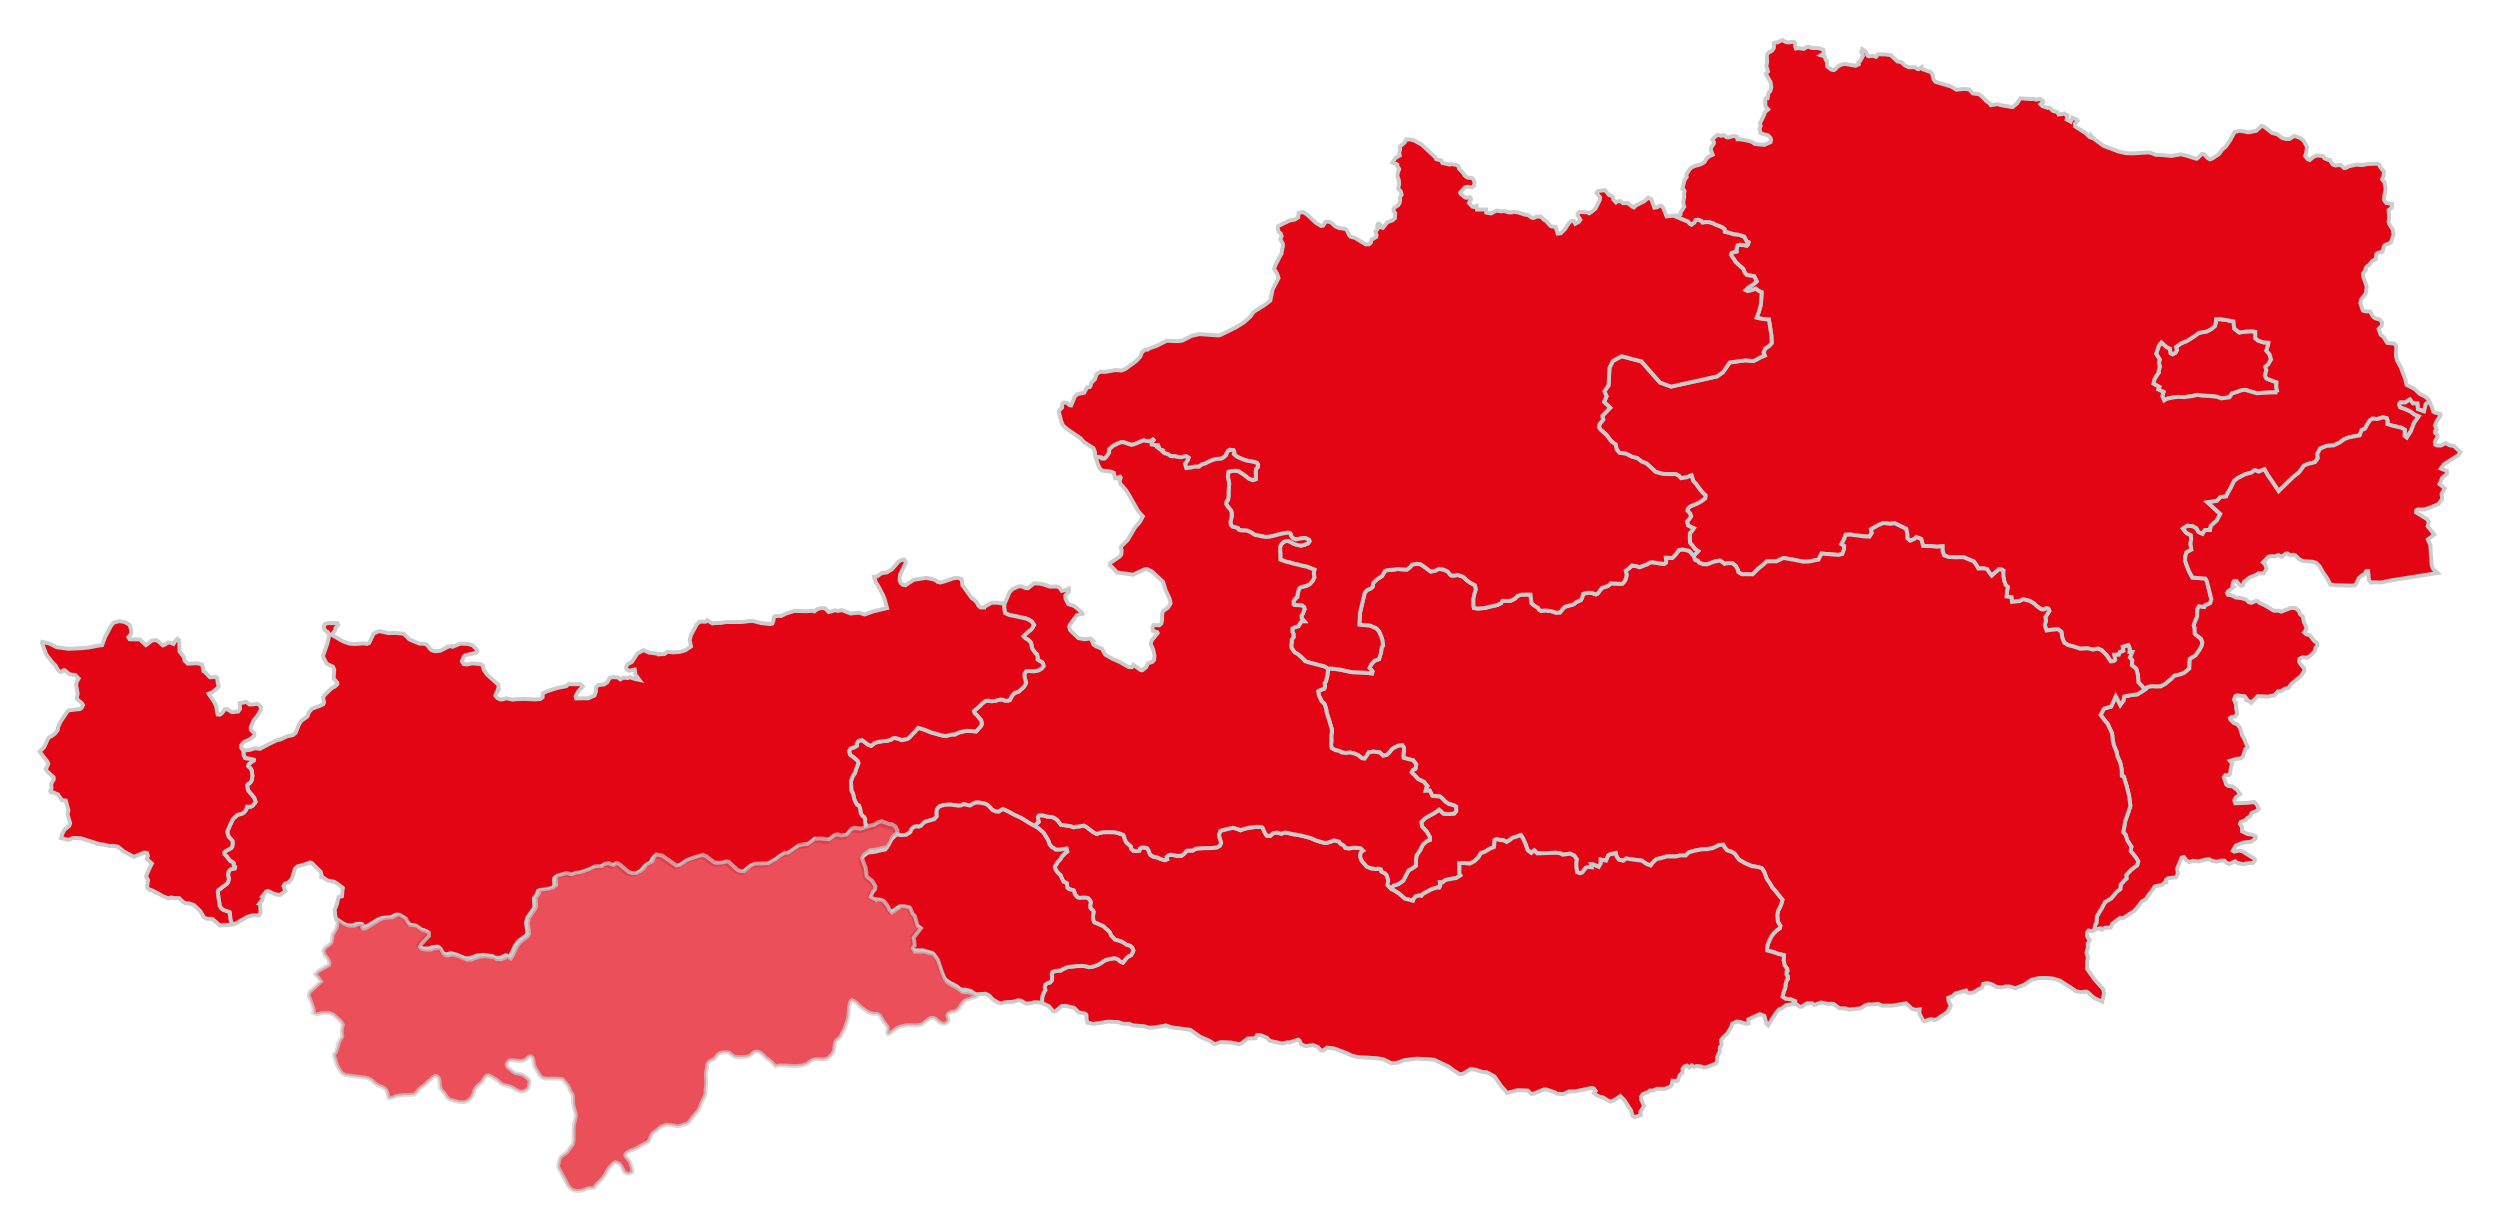 <?xml version="1.0" encoding="UTF-8"?>
<svg xmlns="http://www.w3.org/2000/svg" viewBox="260 -175 635 310" width="1350" height="660" xml:space="preserve">
  <style>
    .crew path {
      fill: #ABABAB;
      stroke: #CCC;
    }
    .crew.active path,
    .crew:hover path {
      fill: #E30513;
    }
    .crew path.southtyrol {
      opacity: 0.7;
    }
    .crew.active path.southtyrol,
    .crew:hover path.southtyrol {
      opacity: 0.7;
    }
  </style>
  <g id="states">
    <g class="crew active">
      <a href="/crews/wien-noe-bgld/" title="Crew Wien Niederösterreich Burgenland des YCA">
        <path class="vienna" d="m838.166-76.971.291 1.437-1-.018-2.369.09-1.893.129-3.006-.879-1.004.167-.902.361-1.377.417-.639.972-1.291.164-.75.102-1.101-.398-1.912-.224-1.746-.058-1.332-.216-1.344.305-1.901.266-1.804-.061-1.201.168-1.428.296-.766.433-.467-1.064.311-1.073-1.348-.66.274-.627-1.479-.807.231-1.098.531-.929.582-.831-.047-.332.311-1.073-.221-1.037.195-.889-.902-1.404.342-1.073.365-1.048.637-.786 1.322 1.199.849.373.163 1.176.517.245.707-.386.387-.674-.231-.778 1.313-.96 1.377-.537 1.617-1.001 1.567-1.119 1.843-.291 1.186-.611.943-.76.25-.931.053-.847 1.252.027 1.492.214 1.688.319.195 1.811 1.279 1.008 1.731-.245 1.367-.067.967.157.009.589-.004 1.031.762.603 1.32.447 1.249.094-.131.725-.375 1.264.779.952.4 1.322-.785 1.278-.656.524.246.946-.371 1.33.422.739 1.26.515 1.267.446z"></path>
        <path class="loweraustria" d="m686.416-120.388.441-.39-.035-.388.971-1.557c-.229-.824-.234-.868-.234-.873l.014-.562.221-.966-.08-.954.162-.467-.176-.472-.391-.241.25-.992.316-1.224.559-.828-.096-.63.914-1.409.609-.472.938-.348 1.223-.335.934-.574.473-.832.734-.658.861-.353-.498-1.325.125-.536.682-1.006v-.402l-.404-.549.238-.335 1.123-.941.861.297.672-.203.766.576.473.025 1.018-.321.719.03.406.159.109.604h.781l1.834.348 1.033.285.734.536 1.439.17.328.032.719.038 1.52-.681.137-.581-.107-.442-.438-.537-.313-.226-.953-.191-.877-.346-.234-1.142.295-.614-.186-.688.529-1.073.551-1.155.205-.668.807-.643-.701-.803-.063-1.679.162-.335.434-.013.25-1.381.453-.455.268-.966-.219-1.344-1.186-2.064.559-.593-.42-1.421.197-.979-.088-1.608.168-.512.459-.455.34-.082.424-.291.422-.688v-.815l-.111-.282.111-.133.391-.121.516-.029 1.238-.575.859.497.67.107 1.35-.189.426.361-.082.752.207.619.654-.109 1.328.204.895-.512.563-.012.359.238.473.069h1.404l1.238.404.17.52-.094.51-.67.392 1.047.333.188.79.377.512-.016 1.167.625.499.471.346.627.134.42-.242.457-.578.811-.495 1.141-.27.752.138 1.955.348.799-.404-.111-.479.516-.43.676-1.224-.453-1.046.264-.645.891.618.535 1.1.408.107.795-.172.861.295.516-.643 1.707.025 1.504.172 1.736 1.626.908.159.92.82 1.004.482 1.691.025.529.429.33.042.813-.549.234.577 2.084.737.344.562.34 1.344.459.549 3.879 1.154.781.456.643.387 1.768-.184 1.455.075.924 1.035.984.132.549.068.77.562 1.346 1.371.516.295.451.589 1.693-.298.936.311 2.879.472 1.162-.979.824-1.274 2.68.214.592-.082.75.229 1.018-.188.66.43.123.377-.705.524.516.523 1.236.398.584-.025.793.807.721.197.453.138.299.574.973-.12.514-.134.342.36.41.095-.219 1.073 1.047.549.373-1.017.502.197.391.163.469.43-.654.79v.604l2.689 1.756 1.037 1.008.42.159v-.492l.656.75.91.656 1.563 1.138 2.393.915 1.441.548 1.91.417 2.002.025 3.551-.227.721.107 1.221.499 1.488.037 1.266.133 1.254.121 2.326-.417 1.629.377 2.236.728.316-.031 1.223-1.193.516.094.625.656.279.297.627.346.582-.214.889-.588.799-.537.83-1.14.906-.79 1.156-1.678 1.066-1.996 1.314-.322 1.141.196.721.139.344.065 1.975-.375 1.377-1.274.73.267 1.928 1.544 1.361.36 1.188.903.375.107.643.172.908-.028 1.109-.762 1.441.455.986.725.875 1.647-.25 1.597-.264.646.699.87.457.189 1.031-.833.814-.348 1.549.189.377.536.906.388.516.067.188.442.533.712.641.229 1.287-.151.951.819.484-.082.689-.374 1.895-.429 1.533.109.92-.189.412-.082.264-.015 1.533-.038h.846l.311.266.346.7.861 1.016-.109 1.155-.375.807.639.753.281 1.754-.375 1.798-.016.978.568.74.545.094h.004l.902.158-.09.941-.803.644.156 1.863-.143.991.127.537.986 1.597-.016.579.191.455-.707 2.198-1.531.631-.285.404-.295 1.249-1.209.346-.354.267-.178 1.343-.889.392-.797 1.057-.469.27-.42.587.072.352-.699.885-.021.712.91 2.626-.125 1.478-.205.48-1.061 1.371-.189.963.611 1.826.707.226 1.152.013.688 1.25.549.456 1.27.377.547.763-.096.777-.811.832.529 1.478.676.479.752 1.181.252.404 1.781.172.451.484.064.726-.094 1.919.109.411.207.847.949 1.651.861 2.375.25.574.316 1.465 2.078 1.098 1.363 1.302 1.219.578.473.374.359.297.252.549v.004l-.869.75-.443 1.798-1.543-.545-.15-1.458-1.111-.021-.803-1.005-1.166.777h-1.221l-.322.463.258.756 1.236.423 1.371.635 1.063.773 1.072.442-1.193 1.67-.846 2.163-1.021 1.601-.547-.434.053-1.549-.846-.532-2.32-.515-1.268-.426.053-.82-.234-.66-.904-.228-1.492.438-1.246-.094-.68.502-.799 1.321-.379.72-.846.361-.516 1.349-2.6.467-1.285.484-1.262.906-1.43.679-1.762.115-1.682.679-.736 1.395.135 1.056-.756 1.04-1.914.472-.934.45-.527.807-.721.918-1.346 1.048-1.777 1.717-1.984 1.949-1.633-2.467-1.152-1.637-.814-1.488-1.445.622-.77-.318-.363-.008-.773.593-1.516.386-1.986 1.012-.888.762-.83 1.708-.711 1.249-.445.927-1.398.134-.951.987-2.381.369 3.23 2.944-.885 1.685-1.49 1.306-.23 1.117-1.283-.027-.615.991-1.047-.467-.502-.922-.93-.553-1.395-.126-1.104.725.908 1.117 1.104.541.086.914-.182 1.352.234 1.429-1.219.647-.342 1.117-.061.958.422 1.253.605 1.511.852 1.592 1.744.137 1.525.107.285.409.271.897.529 2.143.455 1.814-.275.954-.529.291-.746.258-.236.488-1.365-.153-.344.575-.084.916-.039 1.119-.564 1.343-.277.859.225.66.033 1.455.479.434 1.064.799.377.922-.135.863-.643 1.155-.977 1.356-1.422.876-.09 1.003-.045 1.45-1.297 1.069-.91.374-1.627.379-.738.803-1.521 1.249-1.195.648-1.037.042-1.256-.078-.996.216-.645.583-1.711-1.79-.113-1.807-.428-1.626-1.131-.95.104-1.241-.596-.717.576-1.389-.682-.023.086-.746-.344-.943-1.434.398.152 1.012-.365.176-.521.126-.275.693-1.121.036.113.591.08.704-.365.298-.766.067-1.057-1.578-1.15-1.18-.988-.478-1.32.242-1.346-.323-1.889.109-1.695-.568-1.4-.369-.986-.614-.465-1.234-.242-1.503-.871-.683-1.641.159-1.264.176-.436-1.306.295-1.184-.156-.893.584-.897.439-.691-.25-.57-.516-.106-.697.329-.598-.063-1.084-.761-.705-.677-1.15-.688-1.639-.425-.922.463-1.916.206-.166-1.197-1.229-.185.113-1.241.217-1.164-.586-.576-.361-1.033-.238-1.479.053-1.073-.35-.241-.789-.086-.393.344-.668.57-.76.688-.586-.713-.602-.922-.77-.203-1.445.044-.477-.851-.688-.952-2.639-1.094-2 .042-1.893-.103-1.023-.413-.365-1.086-.029-1.245-1.26.167-1.637-.163-2.033-.055-.465-1.769-1.242-.463-.455.438-1.096.476-.736-.644-.01-1.036-.275-1.343-.887-.434-2.064-.996-1.201.167-1.525-.233-1.293.499-1.969 1.094.201.966-.602.927-1.502-.091-1.857-.239-1.471-.189-1.199.029-.387 1.073-.693 1.3.689.434-.02.893-.441 1.19-1.008.243-4.305-.348-.73 1.538-.865.149-1.453.331-1.59.049-2.215-.459-2.775-.491-1.824.868h-.623l-1.828.009-.682.67-1.582 1.288-1.281 1.318-2.785-.019-.877-.553-.234-.828-.486-.782-.852-.644-1.195.004-.703.198-.545-.451-.688-.41-1.09.192-.725.201-1.379.566-1.035-.029-1.027-.39-.32-.495-.678-.176-.158-.33-.23-.752 1.137-1.193-.877-.626-.541-.737-.621-.74-.09-.849.01-1.571.602-.689.406-.602-.717-.323-.717-.339-.281-1.063.602-.646.43-.668-.285-.733-.65-.716.094-.447.598-.598.9-.381 1.098-.47 1.156-.677.688-.577.068-.698-.975-.962-.813-1.073-.592-.832-.732-.791-.439-1.438-1.289.51-1.398.207-.438-.524-.846-.511-.529-.008-1.363.017-1.557-.082-1.742-.5-1.006-.983-1.252-1.129-1.268-.52-1.121-.865-1.328-.332-1.486-.761-1.691-.247-.701-.859-.275-1.271-1.068-.773-1.242-1.622-1.439-1.295-.467-.597.154-.893.943-1.126-.291-.918 2.037-2.072-1.566-1.498.65-1.413-.543-1.267 1.053-1.553.229-4.435.852-1.729 2.234-1.216 5.043 1.331 4.703 5.356 2.818 1.036 11.666-2.589 1.504-1.069 1.729-2.477 4.025-.545 1.926.201.973-.455.846-.507 1.127-.451-.318-.78.434-1.027.932-.574.711-.765-.074-1.806-.34-2.327-.305-1.858-1.912-.197-1.189-.274.555-1.516.512-1.846.154-2.138.021-.983-.773-.337-.66-.524-1.178.382-.92.218-.498-.239.797-.786 1.066-.618.938-.833-.643-1.301-1.857-.309-.545-.618-.346-.924-1.256-1.098-.818-.811-.27-.542-.381-.429-.432-.713.176-.513.646-.176.615-.155-.01-.773.26-.771.621-.204.998.134.721.128.344-.416.092-.446-.443-.172-.67-1.253-.273-.074-.945-.37-1.414-.138-1.16-.374-1.139-.274-.041-.656-.574-.478-.691-.271-1.24-.488-.33-.216-1.164-.369-.861.036-.725.127-.355-.451-.771-.295-.646.107-.314.626-.736.533-.467-.266-.436-.549-.852-.318-2.803-1.159.625-.055.721.096zm152.041 44.854-.289-1.438.064-1.15-1.268-.447-1.26-.515-.422-.738.369-1.331-.244-.945.656-.524.785-1.278-.4-1.322-.783-.952.379-1.264.131-.725-1.248-.094-1.32-.446-.766-.604.008-1.031-.012-.588-.965-.158-1.367.067-1.734.245-1.275-1.007-.195-1.811-1.688-.319-1.492-.214-1.252-.027-.055.847-.248.931-.943.76-1.189.61-1.84.292-1.566 1.119-1.617 1.001-1.377.537-1.313.959.23.778-.387.675-.707.385-.52-.245-.16-1.176-.85-.374-1.322-1.199-.637.786-.367 1.048-.34 1.073.9 1.404-.193.889.221 1.037-.311 1.073.043.332-.578.832-.531.929-.232 1.099 1.477.807-.27.626 1.348.66-.311 1.074.465 1.064.766-.434 1.428-.295 1.203-.168 1.803.061 1.902-.266 1.34-.306 1.334.216 1.748.058 1.912.224 1.1.398.752-.103 1.287-.164.641-.972 1.377-.417.9-.361 1.008-.167 3.002.88 1.896-.13 2.367-.09 1.002.019z"></path>
        <path class="burgenland" d="m794.605 60.434-.701.472-.303-.338-.781.137-.33.051-.525.223.24-1.352.291-.411.125-1.73 1.142-1.889.916-1.704 1.592-.962 1.377-1.664.903-.652.099-1.148.971-1.094.512-.43-.045-.939 1.256-1.343 1.494-1.123.283-.982-.639-1.024-1.299-1.585.186-1.119-1.002-1.528-.508-1.563-.578-.579.24-1.117.289-1.724.739-2.065.564-1.737-.33-2.612-.584-2.36-.598-2.009-.195-.545-.461-.156-.041-1.664-.363-1.674-.697-1.589-.276-1.32-.646-1.494-.297-1.464-.149-1.571-.506-1.048-.644-1.425-.707-.794-1.057-1.436.856-1.589 1.793-.511.601-1.294.602-1.363 1.131 2.236.812-1.124.205-1.047 1.787-.344 1.563-.189 1.955-1.236.644-.583.997-.216 1.255.078 1.038-.042 1.197-.648 1.519-1.249.739-.805 1.627-.377.912-.373 1.295-1.069.045-1.45.089-1.004 1.422-.876.979-1.356.64-1.155.135-.863-.377-.923-1.064-.798-.479-.434-.033-1.455-.225-.662.278-.857.564-1.343.039-1.121.084-.914.344-.577 1.365.155.237-.488.746-.258.529-.291.273-.954-.453-1.814-.531-2.143-.27-.897-.285-.408-1.529-.107-1.74-.137-.854-1.592-.603-1.511-.422-1.253.06-.958.338-1.118 1.223-.647-.234-1.429.181-1.352-.086-.914-1.103-.54-.912-1.118 1.107-.725 1.395.126.929.553.502.922 1.047.468.615-.992 1.284.027.23-1.116 1.49-1.306.885-1.685-3.23-2.944 2.38-.37.952-.987 1.398-.134.445-.926.711-1.25.83-1.708.885-.756 1.985-1.012 1.517-.388.772-.591.365.008.769.319 1.446-.622.814 1.488 1.152 1.637 1.631 2.466 1.985-1.949 1.777-1.717 1.348-1.048.72-.918.528-.807.933-.449 1.912-.472.758-1.04-.134-1.056.736-1.394 1.681-.679 1.762-.115 1.428-.679 1.262-.906 1.287-.484 2.599-.467.514-1.349.848-.362.379-.72.798-1.321.68-.502 1.248.093 1.49-.437.909.228.23.66-.053.82 1.27.426 2.318.515.846.532-.053 1.548.547.435 1.022-1.602.845-2.163 1.194-1.67-1.071-.442-1.06-.773-1.375-.636-1.237-.423-.255-.756.32-.463h1.223l1.166-.778.802 1.006 1.11.021.152 1.459 1.541.545.445-1.799.868-.75.375.771.265.564.123.295.281 1.009.438.216.955.266.404.12.082.282-.97 1.458-.489 1.143.268.644.16.429-.441.429.013.348.614.497.05.524-.691 1.245.109.782.545.214.912-.013 1.215-.605 1.004.576 1.112.176 1.267 1.261.328.214-.5.83-3.66 2.308-.803 1.113 1.52.592.019.694-.72.631-.428.365-.043.04-.33.802-.074.189-.303.606.191.145 1.172.978-.154.258-.672 1.113.17 1.249-.936 1.339-1.802.763-.643.228-1.08.378-1.799.025-.33.201-.06.524 2.74 1.691.074.04.41.738-.16.549-.125.484 1.709 2.117-.705.536-.953.713.656 1.54.125 2.24.191 2.671.325.991 1.177 1.085-8.375 1.334-3.082.48-2.91.603-.318-.01-1.434-.057-.818.082-.5-.671-.201-2.265-.453-.013-.627.965-.391.064-.941.847-.561 1.274-.439.524-.518.025-.545.025-3.711-.106-1.377-.148-.763-1.433-.047-.094-.692-1.02-.34-.496-.095-.136-.86-1.528-.379-.36-.515-.499-.891-.239-.25-.014-2.238-.177-.707-.389-.262-.147-.849-.897-.545-.161-.817.119-.642-.429h-.42l-1.127.832-.813-.455-.841.36-.85-.107-.793.151-1.149 1.207-.25.252.456.364.316.873.141.385-.317.512-.404.63-.111.038h-1.282l-.627.392-1.613.67-.064.055-1.356 1.061-.221.828-.39.176-.455-.202-.83-1.061-.594.042-.248.361-.236 1.314.138.013-.986.819-.109-.01-.346.509.222.468.75.081 1.317.614 1.361.151 1.252.386.608.643.173.044.502.12 1.061-.455h.471l.566.482 1.203.561 1.656.952.145.122.656.352 1.061-.015.787.241 1.281-.497 1.098-.429 1.17.013.861.63.406.991.674.537.076.499.143.872.594 1.222.082.643-.598.79.531.48.877.216 1.221 1.532.598.335.125.403.058.281-.516.697-.138.778-1.069 1.124-.89.592-1.186-.094-.787.378-.105.683.545.884.767.832.016.713-.473.683-.435.618-.155.132-.093.082-2.196 1.794-.605.913-.875.267h-.022l-.168.057-.939.561-.734.026-.926 1.06-.936.096-.472.202-2.364-.095-.47-.014-.125.133-1.52 1.571-.449-.428-.803-.285.098-.386-.485-.605-1.91-.227-.455.214-.359.884.412.822.107.011.03 1.383.283 1.314-.52.75-.967.147-.363.257.125.386.789.807 1.03.442.656.884.359 1.344.141.524.406.587 1.016 2.469-.641.471-.359 1.193-.231.74-.553.397-1.123.12-1.63.511.595.671-.279.857-.301 1.786-.252.283-.92.04-.17.228-.205.321.375 1.073.25.737.487.361 1.109.107 1.047.821.156.133.705 1.035-.656.524-.496.386-.317.618.03.069.218.706.987-.037 2.129-.069 1.722-.214.721.767.42.993-.359.402-1.457.627-.467.927-.596.322-.418.499-.928.415-.406.172-.17.454.311.447.205.281.045 1.14 1.406.695 1.252.189.766.405v.549l-1.075.788-2.158.258-.625.253-1.18.499-.75 1.312.36.216 1.127-.254.906.135.875.548 1.348.858.957.549.047.429-.082.122-.354.472-1.332.065-1.236.282-1.459-.335-.563-.415-1.484.669-.736-.298-.547-.537-.815-.009-1.094.267-1.144-.161-.856-.482-1.068.16-1.56.429-1.491-.171-.912.347-.67-.455-.638-.821-.598.134-.67 1.716-.471 1.023.045.308.16 1.004-.427.834-.045.119-1.922.202-.61.417.075.587-.502.122-.324.414-.471.229-1.629.335-.418.593-.832 1.153-.795 1.086-.16.347-1.115.659-1.25 1.634-.731.819-1.803 1.155h-.003l-1.094.684-.604-.147-2.004 1.459-.396.995z"></path>
      </a>
    </g>
    <g class="crew active">
      <a href="/crews/steiermark/" title="Crew Steiermark des YCA">
        <path class="styria" d="m717.588 80.487-.33.039-.922-.576-.346-.213h-.004v-.005l-.021-.635-1.059-.463-1.414-.195-.734-.501.337-1.372.35-.864.106-1.004.3-1.048.252-.229-.041-.725-.291-.356-.01-.771.249-.205-.069-.495-.66-.922-.246-1.203.06-1.377-1.47-.31-1.051-.398-1.725-.474-.009-.677.191-.937.402-.972.377-.786.537-.786.897-.922.81-.545.149-.606-.631-1.065-.152-1.597.187-1.163.432-.765.406-.972.299-1.073-.77-.903-1.037-1.354-.363-.396-.463-.512-.502-.922-.846-1.209-.669-1.814-.583-.879-.841-.317-1.715-.245-1.844-.807-1.432-.846-1.111-1.545-.732-.407-1.194-.421-.638-.786-.287-.614-1.014.053-.559.291-1.074.494-1.434.279-1.367.042-2.008.381-1.326.422-.765.765-1.328-.021-1.307.279-2.186-.015-1.394.421-1.192.241-.855.803-.668.832-1.102-.439-1.144-.794-2.402-.295-1.543-.258-.743.572-1.103-.253-.635-.901-.176-.774-1.521.348-.356.227-.589 1.326-1.352-.258.01.983-.508.86-1.445-.611-.518-.029.152.746-.836-.081-.627.203-.419.553-.497.647-.521.202-.775-.27-.223-1.292-.01-1.1.129-.934-.687-.923-1.047-.463-1.819.275-.697-.388-.976-.112-1.161.03-2.17.082-1.433.048-.799-.765-.771.644-.905-.694-.592-1.67-.65-1.443-.5-.733-1.172.428-1.008.31-.58.507-.847.522-.832-.457-.756-.015-.916-.249-.545.249-.082 1.167-.086.585-1.063.43-1.289.793-.949.293-.646 1.11-1.018.988-1.232.614-1.243-.164-1.349.026.051 1.477-.073.958.315.66-1.071.683-1.412.233-1.355.28-.772.646-.621-.06.065.913-.252.442-.485-.055-1.359.426-.988.497-1.256.704-.412.501-.58-.092-.873.239-.479.549-.232.549-2.075-.545-1.441-1.266-1.254-.794-.797-.476.66-.765 1.198-.36 1.261-.893.666-1.299.672-1.302.955-.528.932-.665-.016-1.215.155-1.377.972-1.459.641-1.301 1.072-.945.682-.227.035-.746-.797-1.387-1.228-1.323-.149-1.123 1.047-1.019 1.147-.66 1.201-.639 1.125-.83 1.125 1.019 1.187.085 1.5-.098.522-.581-.01-1.167-.701-.407-1.08-.245-.971-.639-.828-.876-.514-.405-1.945-.187-.688-1.338-1.062.059.232-.841.246-.348-.933-1.134-1.401-.622-.88-.97-.776-.755.274-.581.687-.364.203-1.094-.775-1.04-1.19-.295-1.244-.34-.07-.75.145-.815.041-.795-.186-.492-.264-.327-.951.103-.982.454-.657.413-.611.797-.721.696-.931.196-.512-.496-.404-.357-1.608-.184-1.146.172-.477.84-.58.765-.681-.123-.948-.761-.808-.365-1.117-.297-1.284.105-.982-.13-.514-.336-1.197-.296-.811-.475-.181-.819.121-1.126-.065-1.241.174-.819.01-.679-.34-1.107-.34-1.176-.396-1.171-.26-.872-.1-.725-.185-.662-.287-.845-.701-.665-.696-1.412-.199-1.13.522-.296 1.041-.36.168-.679-.096-.75.334-.396.199-.814.17-.632.191-1.754.78-.105 2.23.293 3.014.648 2.152.078 1.584.089 1.387.16.142-.491-.773-.922.424-.884.892-.949 1.096-.386.527-1.82.155-1.192.336-.396-.192-1.524-.361-1.012-.445-1.06-.641-.74-.644-.333-1.032-.413-2.685-.267.133-2.936 1.205-5.136.586-.697.96-.433.502-.459.1-.914.996-.97 1.27-.803.73-1.305.688-.223 1.668-.119.902-.151 1.115.107 1.227.044.802-.623.475-.626 1.121-.22 1.033.107.946.625.884.667.784.571 1.119-.218.91-.434 1.086.111 1.164.507.613.761.297.281.869.015.713-.156 1.19.344.568.382.564.569.887.646 1.238.673.258 1.012-.349 1.122-.295 1.356v1.523l.119.773 1.086.135 1.777-.166 1.399-.354 1.668-.379.964-.455.364-.602 2.045.006 1.101-.572.723-.696.879-.312 1.611-.026.756.009.098.893.193 1.339.777.618.862.527.211.425.597.361.979-.15 1.529.185 1.189.39 1.038-.034.585-.716.586-.696.987-.313.931-.223.522-.229.555-.484 1.127-.476.335-.581.266-1.004.766-.221.82-.109.842.13.381.192.461.124.466-.253.506-.697.561-.693.763-.271.633-.18.58-.416.278-.344.736.105 1.336.037.785.034.586-.575.395-.84.158-.886-.151-.709-.076-.351.772-.527.775-.765 1.117.134.868.291.935-.385.986-.361.635-.438.658-.082.977.15 1.359.207.653.081.472-.322.063-.468-.096-.798.49.004 1.119.086.946-.949.781-1.09.93-.151 1.685.352 1.129 1.277.231.75.16.331.676.176.32.492 1.027.392 1.037.029 1.377-.565.729-.204 1.09-.192.683.412.547.451.701-.197 1.198-.006.851.645.486.78.235.83.877.553 2.783.017 1.281-1.316 1.584-1.29.68-.67 1.83-.008h.625l1.822-.866 2.776.488 2.214.459 1.588-.046 1.453-.331.866-.151.73-1.536 4.307.348 1.006-.245.441-1.188.02-.893-.69-.434.697-1.3.383-1.073 1.199-.031 1.471.189 1.858.241 1.502.09.601-.926-.201-.967 1.969-1.094 1.293-.499 1.525.233 1.201-.167 2.065.995.886.434.276 1.343.01 1.034.736.645 1.096-.478.455-.438 1.242.465.465 1.767 2.033.057 1.637.163 1.259-.168.03 1.245.365 1.086 1.023.412 1.893.104 2-.044 2.639 1.095.687.952.477.851 1.445-.044.77.201.601.924.586.713.758-.688.67-.57.392-.344.789.086.35.242-.053 1.073.239 1.479.361 1.036.586.574-.217 1.163-.113 1.241 1.228.185.166 1.196 1.916-.205.922-.464 1.639.426 1.15.685.705.679 1.084.759.598.065.697-.331.516.108.25.571-.44.691-.584.898.157.892-.295 1.184.435 1.306 1.264-.176 1.641-.159.869.683.244 1.503.465 1.234.986.614 1.4.369 1.696.566 1.884-.107 1.346.323 1.324-.242.987.478 1.152 1.181 1.057 1.578.765-.067.366-.298-.081-.704-.115-.591 1.123-.036.276-.693.521-.126.365-.176-.152-1.012 1.434-.401.343.945-.086.746.682.024-.576 1.389.596.716-.104 1.241 1.131.95.428 1.626.113 1.807 1.711 1.79-1.955 1.236-1.563.189-1.787.344-.205 1.047-.812 1.124-1.131-2.236-.602 1.363-.601 1.294-1.793.511-.856 1.589 1.057 1.436.707.794.644 1.425.506 1.048.149 1.571.297 1.464.646 1.494.276 1.32.697 1.589.363 1.674.041 1.664.461.156.195.545.598 2.009.584 2.36.33 2.612-.564 1.737-.739 2.065-.289 1.724-.24 1.117.578.579.508 1.563 1.002 1.528-.186 1.119 1.299 1.585.639 1.024-.283.982-1.494 1.123-1.256 1.343.045.939-.512.43-.971 1.094-.099 1.148-.903.652-1.377 1.664-1.592.962-.916 1.704-1.142 1.889-.125 1.73-.291.411-.24 1.352-.004.004-.612.283-.877-.144-.296.385-.125.807.209.576.56.669-.545.926.057 1.088-.391 1.167.406 1.168-.201 1.06-.033 1.888 1.941 2.739 2.172 2.424.207 1.072-.441 2.121-1.641-.762-.502-.229-.67-.618-.89-.815-.348-.149-1.472.119-1.139-.203-1.438-.979-2.709-1.729-1.656-.512-1.644-.156-1.989.012-1.892.455-1.893 1.287-2.254.859-1.396-.455h-1.032l-.951.254-1.3-.134-1.327-.696-1.193-.296-.922.229-.301 1.004-.339.136-.522.204-1.105.693-.723.241-.926-.065-.31-.161-.141-.375-2.725.739-.654.657-1.127.441.045.816.611 1.196-.861 1.593-2.141 1.44-.394.308-.735.321-.876-.268-1.752.547-.42-.346-.268-.537-.549-1.112.063-1.021-.813.148-1.064-.213-1.553-1.45-3.518.574-1.767-.013-.688.044-1.111-.473-1.455.151-1.098-.03-.812.295-1.029.688-2.899.348-1.047-.31-1.549-.026-1.488-1.129-1.426.013-1.705-.361-1.72.643-.684-.467-1.193.053z"></path>
      </a>
    </g>
    <g class="crew active">
      <a href="/crews/kaernten/" title="Crew Kärnten des YCA">
        <path class="carinthia" d="m693.445 95.87-.769.084-.532-.281-1.193-.136-.699.257-.565-.404-.595.524-.643-.486-.625.272-.438.522-.013.981-.721.681-.471 1.289-.296.226-1.069-.119-.248 1.153-.324.35-1.317.561-2.033-.014-1.142.486-.655-.07-.472.405-1.348.549-.453.669.047.713.724 1.596-.943 1.49.141.857-1.563.508-.595-.386-.317-1.224-1.717-2.695-1.052-1.061-.936.661-1.029.626-.678.126-1.848-1.104-.728-.158-.692-.27-.769-.656.422-.536-.502-.633-.59-.095-4.041.847-1.672.042-1.424.671-1.627-.109-.519-.346-2.051-.7-.682-.038-1.164.467-1.576.644-.517.012-.895-.846-2.645-.076-2.611.706-.607-.815-.942-1.008-1.597-2.372-1.952-1.061-1.113-.094-1.959-.601-1.06-.119-2.164 1.273h-.67l-1.032-.674-.3-.145-1.393-1.061-3.705-1.756-1.879-.189-2.642-.094-2.961.348-1.893.7-1.471.107-2.127-1.023-1.423-.226-2.864-.201-2.097-.109-1.797-.441-.975-.536-1-.361-.441-.163-1.811-.696-1.863-.213-.832.706-.731-.013-.707-.845-1.205-.492-1.953.264-1.113-.455-.406-.939-.33-.265-2.252.75-.42-.083-1.379.323-2.444-.498-.845-.227-.592-.721-1.736-.687-.786-.025-.392.819-1.988.078-1.53 1.192-.64.246-1.926-.405-2.768-.132-1.22.467-.426.013-1.252-.832-2.256-.949-2.564-1.811-4.85-.631-1.377-.497-1.047.227-2.129.321-1.176.043-1.185-.377-2.723-.203-1.066-.399h-1.426l-.734-.245-.659-.214-2.56-.094-1.428.231-2.314.335-1.471-.308-.186-.712-.082-1.314-.42-.309-1.552-.297-1.139-1.151-2.191-.497-.91.013-.715.605-.899.739-.574.037-1.156-1.324-1.725-.818.031-.05.045-1.499.379-1.025.416-.7-.158-.655.139-.7.525-.374.688-.179.41-.491.121-.819-.131-.795.195-.536.491-.185.96-.184.743-.04.521-.373.715-.3.412-.185.899-.11 1.017-.109.789-.067 1.129-.015.873.101.735.213.685-.09.766-.184.906-.365.826-.463.412-.327.715-.415 1.072-.25.989-.18h.242l.765.287.543.516.711.329.494-.626.473-.606.359-.3.766-.394.416-.769.143-.398-.325-.753-.488-.398-.461-.168-.523-.163-.543-.402-.815-.426-.74-.216-.82-.238-.322-.401-.678-.66-.242-.752-.651-.657-.627-.519-.41-.399-.627-.282-1.004-.451-.631-.216-.32-.729-.019-.935.084-.631.06-.421-.162-.374-.379-.284-.301-.399-.021-.682.142-.559-.082-.42-.267-.378-.248-.304-.436-.167-.929-.029-.934.065-.488-.17-.621-.703-.161-.54-.111-.421-.185-.143-.497-.119-.599-.168-.404-.377-.079-.725-.046-.348-.498-.287-.35-.143-.301-.61-.295-.631-.105-.331-.381-.329-.404-.426-.217-.303-.326-.495-.161-.7.387-.583.25-.49.778-.815.414-.746.525-.512.33-.326.469-.346-.186-.728-.658.07-1.016.2-1.037-.003-.621-.463-.355-.141-.61-.696-.339-1.052-1.223-2.003-1.387-1.164-.906-.532.625-.635.459-.4-.145-.677-.06-.558.246-.379.9-.05.473.115.766.205.88.112h.358l.701.326.676.503.508.685.408.52.674.03 1.853.306.627.241.6-.135.875-.081 1.148-.218.705.381.598.476 1.129.86.787.405.799-.247.734-.18 1.121-.029 1.149.011.949.035 1.307.39.73.266.187.451.239.773.342.681.785.692.406.377-.01.516.621.549.901.057.599-.087.172-.536.496-.274.602.008.705.171.322.493.395 1.04.326.331.619.312.873.172 1.031.438.953.266.575-.247-.131-.564.359-.373.664-.222.92.148.68.152 1.178-.034.687-.531.609-.741 1.582-.05.717-.462 1.172-.102 1.313-.05 1.445-.009 1.422-.168.711-.389.367-.696-.209-.757-.236-.75-.102-.61.34-.958.547-.201 1.562-.381 1.119-.246 1.114.296.785.339.826-.295 1.256-.335 2.135-.254 1.093.061.319.188.48 1.134.561.872.873.08.328-.3.418-.417 1.041-.149 1.002.317.906-.317.873.103 1.03.291 1.335.18 1.088.229 1.33.321 1.227.385.756.361 1.197.412 1.168.323.631.008 1.041-.29.877-.344 1.254.321.344.519.541.289.38.239.321.541.816.127.41-.02.821-.149.816.034 1.035.102.623.618-.418.254-.218.394-.122.769.262.849.401.635.621.687.404.472 1.057.413 1.228.18.711-.086.568.147.157.587.841.434.51.499.365 1.196-.148 1.289.861.922.797.476 1.254.794 1.441 1.266 2.075.545.232-.549.479-.549.873-.239.58.092.412-.501 1.256-.704.988-.497 1.359-.426.485.055.252-.442-.065-.913.621.06.772-.646 1.355-.28 1.412-.233 1.071-.683-.315-.66.073-.958-.051-1.477 1.349-.026 1.243.164 1.232-.614 1.018-.988.646-1.11.949-.293 1.289-.793 1.063-.43.086-.585.082-1.167.545-.249.916.249.756.015.832.457.847-.522.58-.507 1.008-.31 1.172-.428.5.733.65 1.443.592 1.67.905.694.771-.644.799.765 1.433-.048 2.17-.082 1.161-.03.976.112.697.388 1.819-.275 1.047.463.687.923-.129.934.01 1.1.223 1.292.775.27.521-.202.497-.647.419-.553.627-.203.836.081-.152-.746.518.029 1.445.611.508-.86-.01-.983 1.352.258.589-1.326.356-.227 1.521-.348.176.774.635.901 1.103.253.743-.572 1.543.258 2.402.295 1.144.794 1.102.439.668-.832.855-.803 1.192-.241 1.394-.421 2.186.015 1.307-.279 1.328.021.765-.765 1.326-.422 2.008-.381 1.367-.042 1.434-.279 1.074-.494.559-.291 1.014-.053.287.614.638.786 1.194.421.732.407 1.111 1.545 1.432.846 1.844.807 1.715.245.841.317.583.879.669 1.814.846 1.209.502.922.463.512.363.396 1.037 1.354.77.903-.299 1.073-.406.972-.432.765-.187 1.163.152 1.597.631 1.065-.149.606-.81.545-.897.922-.537.786-.377.786-.402.972-.191.937.009.677 1.725.474 1.051.398 1.47.31-.06 1.377.246 1.203.66.922.069.495-.249.205.01.771.291.356.041.725-.252.229-.3 1.048-.106 1.004-.35.864-.337 1.372.734.501 1.414.195 1.059.463.021.635v.005l-2.264.322-1.365.964-.498.147-.627.687-.654 1.029-.297.405-.205.377-.346.562-.375.589-.236.39-.451-.416-.426-1.636-.104-.361-.269-.107-.858-.322-1.021.442-.42.184-1.504.7.067 1.036-.567.106-1.799-.536-.705-.042-1.109.549-.236.87-1.032 1.666-1.031.941-.516.721.155 1.262-.455.499-.03 1.11-.627 1.262-.017 1.233-.344.553z"></path>
      </a>
    </g>
    <g class="crew active">
      <a href="/crews/oberoesterreich/" title="Crew Oberösterreich des YCA">
        <path class="upperaustria" d="m532.066-72.232.627-1.516.33-.807.016-.027.656-.549.109-.012.721-.151.199-.051.662-.121.09-.176.235-.442.377-.751.689-.069.268-.415.074-.589.627-.655.359-.311.143-.455.078-.245.109-.321.096-.306.938-.603 1.265.025 1.223-.201.265-.053 1.19-.201 1.502.119.988-.429.311-.239 2.363-1.731.078-.082.967-1.033.441-1.125.297-.271.514-.414.625.028.252-.188.14-.12.455-.163 1.569-.564.029-.025.264-.132.392-.189.907-.473.189-.09.627-.308 2.895.094 1.062-.139 1.234-.63 1.178-.587.17-.04.752-.163 1-.227.295.013 4.541.322.627-.159 2.908-1.437.988-.483.297-.188 1.221-.763.125-.082.045-.025.266-.163.832-.74.345-.321.53-.482.765-1.128 2.852-1.794 1.406-1.085.58-2.846.25-.482 1.252-2.377-.082-.36-.248-.631-.029-.107-.237-.442-.418-.645-.129-.189.079-.201.107-.267.125-.335.066-.189 1.297-2.481.235-.346.113-.847.262-1.167-.043-.55-.035-.043-.532-.935-.08-.138.346-.788-.125-.323-.111-.336-.561-.561-.174-.536-.047-.139v-.037l.067-.296.072-.335.77-.386.875-.429.095-.044.233-.108.048-.025.846-.392.153-.063.597-.106.596-.109.861-.537.03-.295.082-.897 1.203-.151 1.013.671.582.552.311.279 1.361 1.275 1.252.725.487-.068.314-.469.281-.454.596-.124.812.214.344.31.781.713.846.389 1.768.266.388.487.516 1.148.363.335 1.096.284 2.725 1.648h.824l.459-.387.138-.604.03-.172 1.222-.712.081-.499-.266-.872.531-.668-.111-.82.125-.385.236-.151.326.163.301.788.449.135 1.176-1.46 1.203-.416.69-.562.08-1.261-.145-.191-.248-.361-.017-.615.05-.04.313-.366.799-.454.42-.725.08-1.459.392-.499-.236-.897-.656-.631.252-1.237-.067-.884-.375-1.098.096-.872.346-.888.013-.038-.439-.606-.047-.536-1.221-.52.768-1.167 1.064-.593-.138-.632.228-.869-.013-.791 1.175-1.022.469-.771v-.005l1.234.055.864.279 1.83 1.022 3.365 3.151.297.524 1.221.295.109.228.186.418.066.012 1.797.402h.013l.379-.107.844.12.408.052.563.283.015.082.2.696 1.148 1.167.215.467.707.538 1.236.15.25.239.346.821-.094.803-.582.496-1.129-.175-.72.228-1.123 1.262.105.296 1.004.827.111.095.516.094.596-.214.343.295.077.298-.532.952.928.949.463.069.535-.266.143.922 2.312-.037.018.803 1.203.213 1.394-.721 1.096.185.922-.065.051.012.967.31.845.026.377-.164 1.168.138 1.756.575.844.121.986.685.406.053.875-.373.973.013.723.75.625.387.984 1.116.297.215 1.141.214.082.241.419 1.406.766-.081 1.067-1.029 1.158-1.774.781-.401.344.079.361.712.877-.484.418-.536-.713-1.168-.021-.373.425-.442 2.077.094.068.026.404.228.768-.511.83-.708 1.113-2.204.059-.616-.905-1.15.168-.323.223-.151.279-.038 1.471-.201 1.066 1.287.077.013.578.163.185.184.162.151.014.575.674.687.012-.017.802-.266.467.082.219.201.301.254 1.265-.026.252.214.782.656.095.053.42.188.442-.48 2.158-1.092 1.013-.909.813.404.023.078.713 2.069.266-.044.373-.038.756-.43.424.013.435.511.176.43.685 1.754 1.768-.157 2.805 1.156.849.319.436.55.467.265.736-.532.316-.626.645-.108.77.296.357.451.726-.128.86-.034 1.162.369.334.214 1.238.49.694.271.576.475.037.657 1.137.274 1.162.373 1.418.138.939.369.276.073.673 1.254.44.172-.09.446-.346.417-.72-.13-.998-.132-.622.202-.259.773.009.771-.615.155-.646.176-.176.515.432.713.38.427.268.541.818.814 1.256 1.098.346.922.547.618 1.859.309.641 1.301-.938.832-1.068.618-.793.786.496.241.918-.22 1.18-.381.658.527.771.34-.019.983-.154 2.138-.51 1.844-.555 1.516 1.188.274 1.912.197.302 1.859.34 2.326.075 1.807-.709.765-.934.574-.434 1.027.319.782-1.127.451-.846.505-.969.454-1.927-.201-4.028.545-1.728 2.477-1.502 1.069-11.668 2.589-2.819-1.036-4.701-5.357-5.041-1.329-2.236 1.214-.854 1.729-.226 4.435-1.051 1.553.539 1.268-.648 1.41 1.566 1.499-2.037 2.072.289.92-.941 1.124-.155.893.465.597 1.442 1.295 1.242 1.622 1.068.774.276 1.27.701.859 1.693.249 1.484.758 1.329.332 1.123.868 1.267.518 1.25 1.129 1.006.984 1.744.502 1.555.082 1.363-.019.529.008.848.512.436.524 1.398-.205 1.291-.512.438 1.438.734.79.59.832.812 1.072.975.963-.07.7-.686.574-1.156.679-1.098.467-.898.382-.598.597-.096.447.653.716.283.734-.428.67-.603.644.281 1.065.717.339.715.321-.405.602-.601.691-.012 1.57.094.851.619.738.539.737.879.627-1.139 1.195-1.129-1.277-1.685-.352-.93.151-.781 1.09-.946.949-1.119-.086-.49-.004.096.798-.063.468-.472.322-.653-.081-1.359-.207-.977-.15-.658.082-.635.438-.986.361-.935.385-.868-.291-1.117-.134-.775.765-.772.527.076.351.151.709-.158.886-.395.84-.586.575-.785-.034-1.336-.037-.736-.105-.278.344-.58.416-.633.18-.763.271-.561.693-.506.697-.466.253-.461-.124-.381-.192-.842-.13-.82.109-.766.221-.266 1.004-.335.581-1.127.476-.555.484-.522.229-.931.223-.987.313-.586.696-.585.716-1.038.034-1.189-.39-1.529-.185-.979.15-.597-.361-.211-.425-.862-.527-.777-.618-.193-1.339-.098-.893-.756-.009-1.611.026-.879.312-.723.696-1.101.572-2.045-.006-.364.602-.964.455-1.668.379-1.399.354-1.777.166-1.086-.135-.119-.773v-1.523l.295-1.356.349-1.122-.258-1.012-1.238-.673-.887-.646-.564-.569-.568-.382-1.19-.344-.713.156-.869-.015-.297-.281-.613-.761-1.164-.507-1.086-.111-.91.434-1.119.218-.784-.571-.884-.667-.946-.625-1.033-.107-1.121.22-.475.626-.802.623-1.227-.044-1.115-.107-.902.151-1.668.119-.688.223-.73 1.305-1.27.803-.996.97-.1.914-.502.459-.96.433-.586.697-1.205 5.136-.133 2.936 2.685.267 1.032.413.644.333.641.74.445 1.06.361 1.012.192 1.524-.336.396-.155 1.192-.527 1.82-1.096.386-.892.949-.424.884.773.922-.142.491-1.387-.16-1.584-.089-2.152-.078-3.014-.648-2.23-.293-.78.105-.837-.568-.975-.27-1.443-.37-1.331-.341-1.253-.392-.407-.472-.724-.712-.678-.57-.92-.552-.695-1.037-.125-.847.138-.393.014-.916.473-.627-.045-.887-.266-.404.01-.889.633-.343.877-.25.42-.694.414-.585.627.009-.59-.706-.072-.658.277-.442.308-.747.198-.536-.156-.491-.518-.406-.627-.057-1.25-.058-.244-.216.01-.82.502-.696.414-.322.177-1.193.338-1.004.551-.344 1.26-.266.879-.479.718-.811.422-.86-.15-1.056.176-.935-.547-.192-1.436-.56-1.035-.197-1.168-.323-1.062-.223-.924-.291-.869-.171-1.608-.585-.019-.561.01-.725-.02-.611-.045-.467.01-.893.361-.721.502-.486.541-.227.658-.039.707.331.789.425.873.279.907.143.863-.212.904-.386.362-.536-.162-.352-.706-.34-.509-.119-2.174.377-.363-.176-.358-.168-.43-.566-.109-.451-.184-.278-.599-.077-.803.148-.812.143-.934.232-.986.279-1.073.235-.96.048-1.102-.188-1.441-.296-.27-.074-.758-.527-1.056-.504-1.692-.09-.547-.192-.185-.377-.571-.172-.787-.198-.406-.425-.123-.778.199-.794.149-.771-.073-.868-.105-.446-.645-.755-.615-.897.063-.584.439-.533.123-.983-.017-.893.166-2.149-.354-1.95.176-1.119.953-.188.861-.082.832.184 1.002.643.756.55.781.618 1.006.412.742-.249.006-.516-.015-.939-.022-.535.061-.564.166-.206.304-.3.09-.634-.312-.442-.836-.242-.881-.197-.955-.159-.887-.315-.689-.295-.817-.36-.783-.665.117-.491-.185-.45-.871-.151-.465.233-.422.647-.195.558-.694.555-.545.275-1.255.054-.93.294-.799.341-.959.503-.934.27-.746.578-1.115-.016-.932.225-1.146.124-.338-1.082.67-.91.234-.635-.597-.393-1.36.277-.959-.121-.644-.156-.5.037-.531-.086-.651-.476-.842-.224-.486-.377.063-.304-.604-.22-.725-.545.219-.189-.103-.373-.957-.081-.684-.126-.066-.657.519-.416.25-.349-1.18.574-.818-.014-.705-.193-.685.271-1.233.501-.525.228-.711.153-1.002-.337-.951-.34-.768.034-.656.25-.684.343-.607.322-.992.854.017.819-.697 1.068-.441.464-.764-.012-.162-.28-.793-.102-.522.12v-.004l-.168-.591-.123-1.007-.363-.832-.264-.119-.691-.442-1.453-.941-.33-.361-.516-.605-2.939-2.008-.11-.082-.767-.606-.188-.157-.017-.015-.442-.389-.433-1.048-.627-2.425.205-.43.64-.616-.013-.859.248-.271.127-.133.326.014.515.026.766.643z"></path>
      </a>
    </g>
    <g class="crew active">
      <a href="/crews/salzburg/" title="Crew Salzburg des YCA">
        <path class="salzburg" d="m480.431 35.287-.411.131h-.005l-.071-.934-.234-.91.046-.61-.23-.626-.447-.321-.445-.626-.162-1.216-.308-.769-.472-.227-.281-.442-.425-.953-.299-1.352-.452-.954-.049-1.192-.071-.937.311-1.029.425-.799.296-.352.36-1.219.266-.657.259-.635-.09-.463-.389-.417-.611-.532-.612-.438-.415-.325-.259-.933.394-.656.555-.184.452-.151.601-.36-.041-.558.401-.658.902-.243.635.464 1.028.781.684.226.54-.402.272-.304 1.036-.294 1.171-.197 1.067-.081.958-.287.35-.283.625-.172.986.247.748.318 1.416-.291.545-.356.538-.614.804-.803.888-1.061 1.677.5 1.682.706 1.401.363 1.323.381.987.155.791-.241.76-.151.821-.029.22-.143.731-.356.658-.17 1.195-.245 1.128.034 1.315.128.296-.283.591-.686.321-.306.291-.61-.181-.956-.555-.601-.45-.606-.643-.601-.198-.537.54-.446.188-.166.864-.756.54-.566.836-.64.712-.077.85.159.981-.109.658-.213.76-.124.496.09.416.18.846.038.491-.214.184-.4.185-.422.401-.517.486-.45.926-.289.645-.613.511-.425.457-.589.291-.656-.205-.748-.201-.677-.017-.815.457-.663.468-.071.788.038.74.037 1.037-.196.865-.497.512-.589-.117-.631-.282-.394-.55-.275-.584-.413.019-.63-.207-.726-.305-.184-.445-.601-.51-.742-.127-1.006-.226-.558-.721-.647-.555-.275-.501-.512.566-.561.621-.614.541-.381.482-.495.479-.845-.592-.859-.832-.505-.74-.298-1.211-.245-1.594-.36-1.315-.243-1.051-.503-.147-.604-.119-.748.031-.837.03-.335.005-.004.214-.216 1.067-2.498.751-.815 1.376-.657.877-.106 1.082.48.641.04.017-.015 1.514-1.243 1.549.107 1.361.308v.078l1.051.335 1.982.016.584.305.235.367.25.402 1.185-.214.627-.43.02.038.043.777-.969 1.073.094.82.627 1.207.08.095.904.307.658.229 1.893 1.61.125.333-1.422.335-1.848 2.523-.08.59.191.668 2.098 2.056 1.563.281 1.566-.191.393.367h-.143l.436 1.153.675.457 1.502.616.842 1.515 1.895 1.073 1.75.753 2.302 1.326.848.025.356-.601 1.847 1.339.408.057.998-.807.457-.992 1.082-.322.436-.455.137-1.061-.358-1.666-.625-1.381.301-.967 1.486-1.823-.097-.216-1.11-.303-.142-.901.312-.59 1.473.04.5-.442.189-.939v-1.599l.34-.694 1.114-.764.705-1.103-.219-1.113-1.047-2.253-.656-2.131-2.524-2.349-.265-.254-1.297-.643-.656.106-1.928.873-.889.466-3.943-.548h-.16l-1.219-1.327-.608-.484.11-.658 2.392-1.61.389-.522.082-1.043v-.044l-.25-.643.281-.468 1.452-1.408 1.97-3.327.598-.643.279-.31.127-.145.125-.138.625-1.151.033-.067.159-.285-.268-.264-.187-.191-.85-1.046-1.67-2.961-.596-1.073-.845-1.276-.577-.643-.675-.738-.172-.405-.045-.524.25-.721-.137-.243-.273.042-.125.094-.405.323-.502-.056-.31-1.382-.817-.323-2.158-.241-.531-.454-.564-1.168-.489-1.699.522-.12.793.102.162.28.764.012.441-.464.697-1.068-.017-.819.992-.854.607-.322.684-.343.656-.25.768-.034.951.34 1.002.337.711-.153.525-.228 1.233-.501.685-.271.705.193.818.014 1.18-.574-.25.349-.519.416.066.657.684.126.957.081.103.373-.219.189.725.545.604.22-.063.304.486.377.842.224.651.476.531.086.5-.037.644.156.959.121 1.36-.277.597.393-.234.635-.67.91.338 1.082 1.146-.124.932-.225 1.115.016.746-.578.934-.27.959-.503.799-.341.93-.294 1.255-.054.545-.275.694-.555.195-.558.422-.647.465-.233.871.151.185.45-.117.491.783.665.817.36.689.295.887.315.955.159.881.197.836.242.312.442-.09.634-.304.3-.166.206-.061.564.022.535.015.939-.006.516-.742.249-1.006-.412-.781-.618-.756-.55-1.002-.643-.832-.184-.861.082-.953.188-.176 1.119.354 1.95-.166 2.149.017.893-.123.983-.439.533-.063.584.615.897.645.755.105.446.073.868-.149.771-.199.794.123.778.406.425.787.198.571.172.185.377.547.192 1.692.09 1.056.504.758.527.27.074 1.441.296 1.102.188.96-.048 1.073-.235.986-.279.934-.232.812-.143.803-.148.599.077.184.278.109.451.43.566.358.168.363.176 2.174-.377.509.119.706.34.162.352-.362.536-.904.386-.863.212-.907-.143-.873-.279-.789-.425-.707-.331-.658.039-.541.227-.502.486-.361.721-.01.893.045.467.02.611-.01.725.019.561 1.608.585.869.171.924.291 1.062.223 1.168.323 1.035.197 1.436.56.547.192-.176.935.15 1.056-.422.86-.718.811-.879.479-1.26.266-.551.344-.338 1.004-.177 1.193-.414.322-.502.696-.01.82.244.216 1.25.058.627.057.518.406.156.491-.198.536-.308.747-.277.442.072.658.59.706-.627-.009-.414.585-.42.694-.877.25-.633.343-.01.889.266.404.045.887-.473.627-.014.916-.138.393.125.847.695 1.037.92.552.678.57.724.712.407.472 1.253.392 1.331.341 1.443.37.975.27.837.568-.191 1.754-.17.632-.199.814-.334.396.096.75-.168.679-1.041.36-.522.296.199 1.13.696 1.412.701.665.287.845.185.662.1.725.26.872.396 1.171.34 1.176.34 1.107-.01.679-.174.819.065 1.241-.121 1.126.181.819.811.475 1.197.296.514.336.982.13 1.284-.105 1.117.297.808.365.948.761.681.123.58-.765.477-.84 1.146-.172 1.608.184.404.357.512.496.931-.196.721-.696.611-.797.657-.413.982-.454.951-.103.264.327.186.492-.041.795-.145.815.07.75 1.244.34 1.19.295.775 1.04-.203 1.094-.687.364-.274.581.776.755.88.97 1.401.622.933 1.134-.246.348-.232.841 1.062-.059.688 1.338 1.945.187.514.405.828.876.971.639 1.08.245.701.407.01 1.167-.522.581-1.5.098-1.187-.085-1.125-1.019-1.125.83-1.201.639-1.147.66-1.047 1.019.149 1.123 1.228 1.323.797 1.387-.035.746-.682.227-1.072.945-.641 1.301-.972 1.459-.155 1.377.016 1.215-.932.665-.955.528-.672 1.302-.666 1.299-1.261.893-1.198.36-.66.765-.861-.922.148-1.289-.365-1.196-.51-.499-.841-.434-.157-.587-.568-.147-.711.086-1.228-.18-1.057-.413-.404-.472-.621-.687-.401-.635-.262-.849.122-.769.218-.394.418-.254-.623-.618-1.035-.102-.816-.034-.821.149-.41.02-.816-.127-.321-.541-.38-.239-.541-.289-.344-.519-1.254-.321-.877.344-1.041.29-.631-.008-1.168-.323-1.197-.412-.756-.361-1.227-.385-1.33-.321-1.088-.229-1.335-.18-1.03-.291-.873-.103-.906.317-1.002-.317-1.041.149-.418.417-.328.3-.873-.08-.561-.872-.48-1.134-.319-.188-1.093-.061-2.135.254-1.256.335-.826.295-.785-.339-1.114-.296-1.119.246-1.562.381-.547.201-.34.958.102.61.236.75.209.757-.367.696-.711.389-1.422.168-1.445.009-1.313.05-1.172.102-.717.462-1.582.05-.609.741-.687.531-1.178.034-.68-.152-.92-.148-.664.222-.359.373.131.564-.575.247-.953-.266-1.031-.438-.873-.172-.619-.312-.326-.331-.395-1.04-.322-.493-.705-.171-.602-.008-.496.274-.172.536-.599.087-.901-.057-.621-.549.01-.516-.406-.377-.785-.692-.342-.681-.239-.773-.187-.451-.73-.266-1.307-.39-.949-.035-1.149-.011-1.121.029-.734.18-.799.247-.787-.405-1.129-.86-.598-.476-.705-.381-1.148.218-.875.081-.6.135-.627-.241-1.853-.306-.674-.03-.408-.52-.508-.685-.676-.503-.701-.326h-.358l-.88-.112-.766-.205-.473-.115-.9.05-.246.379.06.558.145.677-.459.4-.625.635-1.152-.623-.772-.483-.91-.586-1.133-.601-.906-.389-.881-.464-.659-.371-.913-.463-.662-.279-.655.357-.436.304-.712-.042-.936-.438-.587-.678-.579-.559-.741-.343-.992-.206-.741-.065-.631.027-.712.329-.679.401-.822-.181-.802-.159-.601.304-.68.08-1.046-.16-1.042-.111-.741.025-.765.05-1.232.357-.653.778-.073.861.034.916-.569.63-.192.12-1.256.336-.932.287-.596.469-.492.566-.489.209-.496-.09-.736.122-.626.539-.352.821-1.015.668-1.408.086-1.257-.286v-.005l.015-.172-.464-.819-.111-.216-.911-.509h-.592l-1.912-.709-.841.197-1.142.673z"></path>
      </a>
    </g>
    <g class="crew tyrol-vorarlberg active">
      <a href="/crews/tirol-vorarlberg/" title="Crew Tirol und Vorarlberg des YCA">
        <path class="northerntyrol" d="m332.056 49.989.44 1.136-1.406.982-.162-.029-1.061-.172-1.801-.82-.468.146-.816 1.01h.112l-.31 1.261h-.113l-.048.065-.465.604h.088l.142 2.456-.23.428-.128.216-1.537.012h-.213l-1.318.373-2.422 1.425-.392.242-1.012.237-.264-.655-.162-.63-.053-.679-.081-.751-.071-.373-.77-.283-.777-.236-.556-.41-.405-.626-.086-.771-.139-.795-.14-.84-.051-.683-.081-.585.182-.407.476-.291.506-.438.685-.494.425-.317.367-.482.164-.709-.015-.398-.125-.348-.015-.471.035-.515.125-.267.285-.381.24-.172.597-.134.376-.059.1-.356-.376-.461.01-.493-.254-.274-.612-.287-.631-.807-.286-.392-.565-.524-.046-.447.292-.291.425-.291.616-.3.455-.272.256-.361.105-.848-.046-.541-.345-.413-.34-.39-.256-.249-.211-.537-.193-.794.279-.644.425-1.02.382-.765.301-.692.444-.484.372-.266.284-.34.567-.205.435-.082.479-.176.372-.318.235-.288.237-.312.144-.429.096-.332.386.036.435-.014.589-.275.261-.334.365-.433.125-.216-.213-.698-.261-.465-.631-.755-.426-.507-.347-.438-.22-.794-.019-.587.151-.283.406-.155.44-.507.149-.381.157-1.013-.12-.987-.071-.422-.291-.507-.31-.247-.311-.323.147-.45.393-.344.316-.287.32-.151.271-.197.02-.142-.33-.107-.359-.107-.301-.065-.712-.074-.244-.037-.282-.086-.09-.304-.259-.323-.086-1.237v-.004l1.788-.253 1.156-.39 1.296.163 2.349-1.274 1.907-.903.913-.201 1.733-.815 1.176-.242.249-.054.722-.576.841-2.107.64-.966 1.487-1.073.443-1.142.779-.857 1.864-.671.97-.455.186-.509-.25-1.22.455-.671 1.849-1.772.702-.309.625-.618-.031-.373-.905-1.06.139-2.306-.362-.7-1.581-.775-.59-1.155-.271-.549.019-.442.468-1.331.515-1.446.58-2.375-.421-.713h-.11l-.78-.668-.08-.916.22-.442.812-.239 2.364-.013.249.417-.783.952-.014.493-.831.978.22.285.893.512 1.672.964 1.642.601 1.252.107 2.274-.146 1.014.108.517-.241.657-1.383.455-.991.812-.378.22-.094.516-.146 1.531.349.706.162 1.628-.055 2.269.202.169.188.191.189.435.442.596.614 2.505 1.06 1.501.082.566.336.861 1.115.264.159.768.251 1.347-.09 1.922-.982v-.091l1.533-.176v.097l1.706-.688 1.989.082 1.188.403.625.643.331.35.2.452-.391.43-2.739.618-.325.31-.501 1.25.516.696.86.066 1.203-.27 2.147.164.545.373.081.057.186.965.063.095.783 1.167 2.422 2.184.407.361.144.523-.269.966h.159l-.345.579h-.124l-.282.752.531.612.707.352h.606l.909-.308 1.614.361 1.076-.12 2.114-.056 2.519.123 1.332-.094.609-.459.046-1.017 1.067-.511 2.733-.857 2.194-.43.515-.536 1.658.055 1.376-.03.411.339.215.254-.014.013-1.127 1.192-.7 1.302.14.524 2.002-.04.687.012.345.013.235-.107.28-.12 1.113-.486.374-1.041-.014-.966.515-.643 1.548-.165.846-.561.531-1.048.721-.278 1.486.119.563.482.799-.457 1.047.121.501-.228 1.347.457 1.142.239-1-1.312-.186-1.327-1.442.308-.641-.364-.11-.562.374-.752 1.098-.549 1.391-2.171 1.582-.845.325.157 1.003.459 2.613.348-.015.095 1.348-.042.75-.577 1.533.134 1.658-.134 1.377-.402 1.457-.967-.345-1.515.313-1.369 1.437-2.626.096-.165.687-.631h1l.516.019.396-.392 1.313.82.736-.068 1.582-.069 1.127-.201h3.941l2.206-.267.657.013h.154l1.99.512 2.362.254.47-.122.267-.631.155-1.048.264-.238 1.583-.028 1.283-.631.609-.189 1.423-.454 3.1.069.641-.044.765-.063.596.17.722-.575 1.047-.308.095.013.794.054 1.003.982 1.662-.487.592.189 1.066-.214 2.223.872 2.078-.216 1.518.454 2.017-.733.377-.094 1.347-.323.938-.227.186-.044.722-.188.08-.012-.469-1.744-.127-.443-.374-.926-.096-.241v-.012l-1.188-2.266-.579-.857-.457-1.44.787-.12.281-.2.264-.199.516-.391 1.457-.241 1.218-.763 1.692-1.948.936-.508h.521l.391.766-1.472 3.055-.127 1.396.313.712.408.361.076.082.675.144 2.13-1.393 3.22-.507 2.126.481.788.579.67.134 1.066-.297.266-.095 2.093-.725 1.037-.077.922.36.19 1.54.919 1.249.363.511 1.11 1.516.141.012 1.047.954.516.979.486.415.876.012v-.092l1.926-1.113 1.423-.025 1.672.266.172-.155-.03.335-.031.837.119.748.147.604 1.051.503 1.315.243 1.594.36 1.211.245.74.298.832.505.592.859-.479.845-.482.495-.541.381-.621.614-.566.561.501.512.555.275.721.647.226.558.127 1.006.51.742.445.601.305.184.207.726-.019.63.584.413.55.275.282.394.117.631-.512.589-.865.497-1.037.196-.74-.037-.788-.038-.468.071-.457.663.017.815.201.677.205.748-.291.656-.457.589-.511.425-.645.613-.926.289-.486.45-.401.517-.185.422-.184.4-.491.214-.846-.038-.416-.18-.496-.09-.76.124-.658.213-.981.109-.85-.159-.712.077-.836.64-.54.566-.864.756-.188.166-.54.446.198.537.643.601.45.606.555.601.181.956-.291.61-.321.306-.591.686-.296.283-1.315-.128-1.128-.034-1.195.245-.658.17-.731.356-.22.143-.821.029-.76.151-.791.241-.987-.155-1.323-.381-1.401-.363-1.682-.706-1.677-.5-.888 1.061-.804.803-.538.614-.545.356-1.416.291-.748-.318-.986-.247-.625.172-.35.283-.958.287-1.067.081-1.171.197-1.036.294-.272.304-.54.402-.684-.226-1.028-.781-.635-.464-.902.243-.401.658.041.558-.601.36-.452.151-.555.184-.394.656.259.933.415.325.612.438.611.532.389.417.09.463-.259.635-.266.657-.36 1.219-.296.352-.425.799-.311 1.029.071.937.049 1.192.452.954.299 1.352.425.953.281.442.472.227.308.769.162 1.216.445.626.447.321.23.626-.046.61.234.91.071.934-1.777.577-1.626-.197-.706.197-1.282 1.463-1.313.201-1.003-.251-.75.156-1.428 1.049-1.42-.133-.565-.043h-.142l-1.452.024v-.119l-.11.107-.125.107-.597.537-1.124.712-.391-.054-1.673.308-2.804 1.855-.827.012-.285.159v.013l-1.128.643-.826.725-.095.084-.514.187-.252.134-1.112.631-1.281.038-2.054.056-1.061.399-1.721 1.439-.861.013-.768-.271-1.157-1.044-1.127-1.007-.655-.083-.787.271-1.376.082-.795-.082-2.097-1.528-.864-.335-2.017.537-2.017.721-1.814 1.192-.831.151-2.709-1.799-.044-.037-.047-.031-.861-.562-.158-.038-.482-.096-.832-.161-.596.618-.406 1.058-1.545.807-.817 1.031-.751.562-1.017.499h-1.141l-.832-.336-2.016-1.634-.798-.459-.41.029-.45.373h-.406l-.817-.386-1.156.145-.692.564-1.641.042-1.142.52-.643.282-.405.122-.108.042-.643.241-.971.279-1.046.094-1.003.402-1.344-.307-2.364.617-.377.403v.375l.081 1.513-.722.618-1 .286-.127.024-.924.12-1.423.215-.25.898-.753.927.081 1.557.029.576-.188.524-1.628 2.347-.296 1.302.066.414.168 1.22.096.992-.33.566-1.563 1.125-.396.283-.655.909-.171.242-.484 1.008v.012l-.533 1.1-.174.256-.359.52-.797-.468h-.015l-1.422.659-1.363-.015-.626-.43-2.349-.308-1.531.176-.081.025-1.877.659-1.081.012-1.031-.455-.864-.361-.249-.108-1.53-.378-1.064.296-.125-.025-.626-.12-.486-.377-.345-.618-.249-.469-.406-.333-.927.081-.464.038-.834.36-1.316-.012-1.075-.254-.348-.377.392-.696 1.958-1.999-.029-.804-.443-.334-1.347-.391-1.42-.991-.922-.138-.692-.09-.736-.902-.296-.63-.139-.094-1.391-.828-.553-.069-1.405.699-2.099.12-1.075.417-1.553.948-2.078 1.199-.646.05-.171-.283.22-.589-.176-.214-1.046-.012-1.062.402-1.065.027-.22.013-.015-.013-1.252-.486-.921-.6-.55-.339-.105-.065-.224-1.06-.139-1.503v-.025l.516-1.18.472-1.975.418-.09.208-.069.23-.037.159-1.629.076-.493-.827-.63-.75-.562-.736-.405-1.533-.283-1.037-.656-.575-.203.125-.291-.315-1.09-2.254-2.224-.436-.119-1.222.442-1.988.575-.626.605-.75 2.467-.722.884-1.11.482-.327.522z"></path>
        <path class="easterntyrol" d="m488.773 36.904 1.408-.086 1.015-.668.352-.821.626-.539.736-.122.496.09.489-.209.492-.566.596-.469.932-.287 1.256-.336.192-.12.569-.63-.034-.916.073-.861.653-.778 1.232-.357.765-.05.741-.025 1.042.111 1.046.16.68-.08.601-.304.802.159.822.181.679-.401.712-.329.631-.027.741.065.992.206.741.343.579.559.587.678.936.438.712.042.436-.304.655-.357.662.279.913.463.659.371.881.464.906.389 1.133.601.91.586.772.483 1.152.623.906.532 1.387 1.164 1.223 2.003.339 1.052.61.696.355.141.621.463 1.037.003 1.016-.2.658-.07.186.728-.469.346-.33.326-.525.512-.414.746-.778.815-.25.49-.387.583.161.7.326.495.217.303.404.426.381.329.105.331.295.631.301.61.35.143.498.287.046.348.079.725.404.377.599.168.497.119.185.143.111.421.161.54.621.703.488.17.934-.065.929.029.436.167.248.304.267.378.082.42-.142.559.021.682.301.399.379.284.162.374-.06.421-.084.631.019.935.32.729.631.216 1.004.451.627.282.41.399.627.519.651.657.242.752.678.66.322.401.82.238.74.216.815.426.543.402.523.163.461.168.488.398.325.753-.143.398-.416.769-.766.394-.359.3-.473.606-.494.626-.711-.329-.543-.516-.765-.287h-.242l-.989.18-1.072.25-.715.415-.412.327-.826.463-.906.365-.766.184-.685.09-.735-.213-.873-.101-1.129.015-.789.067-1.017.109-.899.11-.412.185-.715.3-.521.373-.743.04-.96.184-.491.185-.195.536.131.795-.121.819-.41.491-.688.179-.525.374-.139.7.158.655-.416.7-.379 1.025-.045 1.499-.031.05-.125-.059-1.738-.106-1.08.27-1.078.094-1.301-.75-.717-.109-1.236.373-2.333.176-.721.229-.78-.177-1.348-.777-.877-.979-.922-.496-2.568.136-1.217-.833-1.251-.322-.942-.013-.56-.175-.941-.778-1.643-.82-1.172-.801-.552-.764-.699-1.597-1.018-2.953-1.08-1.459-2.426-.658-2.396.04-.547-.859.516-.631-.25-1.945 1.878-2.322-.892-.6-.685-2.391-.567-.549-.641-1.473-2.317-.378-2.299 1.528-.612-.644-.468-.953-.922-1.18-.643-.304-1.582-.125-.264-.132-.907-.468.501-1.195.655-.872.066-.711-.768-1.099-1.286-1.033-.2-.242-.22-1.919-.971-2.479.531-.873 1.52-1.047 1.299-.107 1.332-.308.574-.122 1.143-.239.802-1.249.498-1.155 1.299-1.192v-.174l.014-.144z"></path>
        <path class="southtyrol" d="m339.766 82.092-.12-.99-.41-1.27-.85-2.2.23-.91.51-.42 2.44-2.27-1.47-1.83.85-.86 2.61-1.45.13-.49-.38-1-.9-1.17-.3-.93.45-.84 1.12-.77.56-.69.3-2.01.32-.32.68-1.38.31-1.72-.03-.18.65.4.92.63 1.27.51.22-.01 1.06-.02 1.07-.43 1.05.02.17.22-.21.61.16.3.64-.06 2.09-1.24 1.55-.98 1.07-.43 2.09-.13 1.42-.72.54.07 1.54.95.3.66.73.93.69.1.92.14 1.43 1.02 1.34.41.43.34.03.84-1.94 2.06-.4.72.35.39 1.07.26 1.32.02.83-.37.48-.04.91-.09.41.34.26.5.33.63.49.39.75.15 1.07-.3 1.53.39.24.1.86.39 1.05.46 1.07-.01 1.96-.71 1.52-.18 2.36.32.62.44 1.37.02s.01.01 1.43-.68l.8.48.36-.54.17-.27.53-1.14.49-1.04.17-.25.66-.95.39-.29 1.57-1.16.32-.59-.08-1.03-.19-1.26-.06-.43.3-1.35 1.63-2.42.19-.54-.03-.6-.08-1.61.75-.96.25-.93 1.43-.21 1.04-.16.99-.29.73-.64-.08-1.56v-.4l.38-.42 2.37-.63 1.34.32 1-.41 1.05-.1.97-.29.75-.3.4-.12.65-.3 1.13-.53 1.64-.04.71-.59 1.15-.15.81.4h.41l.45-.39.41-.03.8.47 2.02 1.7.83.35h1.13l1.03-.51.75-.59.81-1.07 1.54-.83.41-1.1.59-.64.84.17.65.13.95.66 2.69 1.86.84-.15 1.81-1.24 2.02-.75 2.03-.55.86.35 2.09 1.58.8.08 1.38-.09.78-.26.65.07 1.12 1.05 1.17 1.08.76.27.86-.02 1.73-1.48 1.06-.41 2.04-.06 1.3-.04 1.11-.65.24-.14.61-.28.83-.74 1.13-.68.27-.17.84-.01 2.79-1.92 1.68-.32.4.05 1.11-.73.61-.55.24-.1 1.59-.04.56.06 1.43.14 1.41-1.09.76-.17 1 .26 1.32-.21 1.28-1.5.71-.21 1.61.21 1.79-.6.41-.14 1.13-.23 1.15-.7.83-.21 1.91.74h.59l.91.53.12.21.46.85-.01.19-.01.14-.02.18v.01l-1.28 1.23-.5 1.19-.8 1.29-1.14.25-.59.13-1.33.32-1.29.11-1.52 1.09-.53.9.96 2.56.22 1.99.21.24 1.28 1.07.75 1.29-.05.59-.14.36-.52.53-.11.29-.39.96.91.48.27.14v-.09l1.58.21.64.33.93 1.21.46.99.61.67 2.31-1.59.8-.02h.03l1.1.24.38.17.64 1.53.56.57.69 2.46.9.63-1.89 2.4.27 1.65v.36l-.53.66.56.89 2.38-.04 2.43.67 1.08 1.51.9 2.71.12.34.08.25.62 1.41.55.79 1.16.82 1.65.86.95.8.56.18.94.01 1.25.34.98.69-.23.15-2.31.74-.63.42-.69.83-.6.96-.52.5-.72.3-.87.15-.63.42-.18.33.3 1.13-.09.44-.52.51-.38.12-.54-.03-.71-.33-1.12-.95-.36-.18-.54-.03-.45.09-.33.18-1.37 1.13-.33.24-.38.12-.88.15-2.57-.06-1.64.35-1.03.48-1.77 1.34-.38.12-.2-.3.13-.92-.02-.45-.15-.35-1.03-1.44-.77-1.28-.62-.41h-1.01l-1.28-.36-1.83-1.28-1.32-1.25-.63-.42-.4-.15-.34.18-.27.78-.18.89-.11 1.91-.25 1.31-.78 2.23-.43.72-.49 1.07-.47.56-.58.45-.22.3-.27.74-.14 1.37-.13.45-.36.65-1.03 1.05-.34.18-.76.18-2.08-.06-.45.08-.71.3-.56.48-.61.36-1.16.41-1.89.15-2.61-.18h-1.44l-.45.09-.31.12c-.67-.75-1.57-1.63-1.82-1.75-.71-.34-1.03-.8-1.56-1.31-.29-.28-1.56-1.13-2.31-.34-.46.47-.99.97-1.91.99-.65.01-1.95.18-2.5.05-.79-.18-1.61-1.09-1.75-1.12-.48-.11-1.75-.16-2.5.24-.63.32-.94 1.41-1.51 1.56-.49.13-1.53.68-1.51 1.38.01.91-.36 1.61-.34 2.51.01.87.24 2.04.05 2.88-.19.83.03 1.73-.34 2.51-.3.64-.57 1.2-.92 1.94-.26.55-.42 1.41-.93 1.94-.49.51-.74.97-1.32 1.56-.44.47-.73 1.36-1.51 1.57-.46.13-1.87.7-2.3.62-.71-.13-2.34-.48-2.89-.33-.69.19-1.37.45-1.9 1-.3.3-1.61 1.16-1.71 1.38-.13.26-.59 1.76-.93 1.94-.54.28-1.26.66-1.9 1-.54.28-1.16.79-1.91.99-.53.15-2.3.79-1.89 1.58.24.46 1.02 1.1 1.18 1.71.02.05.93 2.23.43 2.49-.59.31-1.26.48-1.92-.16-.17-.16-.92-1.86-1-1.9-1.2-.57-1.17-.95-2.12.04-.44.46-.94.98-1.31 1.75-.3.62-.66 1.12-1.12 1.76-.42.58-1.49 1.31-1.7 1.76-.54 1.13-.75.45-2.1.81-.83.22-1.07.6-2.3.62-.94.02-1.55-.17-2.13-.73-.66-.64-.72-1.01-1.19-1.9-.37-.7-.65-1.24-1-1.91-.24-.46-.99-1.31-.81-2.1.13-.53.28-1.66.73-2.13.48-.49 1.47-.87 1.71-1.38.29-.62 1.18-1.37 1.31-1.95.19-.83.17-1.28.15-2.31-.02-.94-.05-1.87.14-2.7.16-.68.56-1.88.34-2.7-.19-.67-.62-1.92-.63-2.68-.02-.86.12-1.96-.43-2.49-.51-.49-.4-1.33-1-1.91-.24-.23-.98-1.42-1.37-1.51-.63-.15-1.78-.16-2.7-.15-.76.02-2.1.06-2.51-.33-.58-.57-.77-.92-1.18-1.71-.33-.62-.79-1.06-.81-2.1-.02-.83-.54-2.19-1.56-1.13-.6.62-.8.78-2.1.81-.67.01-2.18-.49-2.7.05-.42.43-.84 1.1.03 1.73.3.21 1.41 1.25 1.76 1.31.92.17 1.82.25 2.32.73.39.37 1.4.79 1.19 1.71-.21.9-.09 1.51-.93 1.94-.73.38-1.17.49-2.11.04-.64-.3-1.32-.92-2.14-1.11-.67-.16-1.69-.31-2.13-.73-.52-.5-1.11-1.01-1.76-1.32-.67-.32-1.35-1.15-2.12-.34-.46.47-.68 1.26-1.31 1.75-.44.34-1.37 1.13-1.51 1.76-.19.82-.43 1.43-.93 1.94-.46.49-.96.98-1.9 1-1.35.03-1.71-.25-2.9-.52-.86-.2-1.13-.5-1.56-1.32-.28-.54-1.2-1.2-1.38-1.9-.15-.53-.06-2.13-.44-2.49-.68-.67-.99-.54-1.72.22-.49.51-.94.78-1.52 1.38-.51.53-1.15.8-1.7 1.38-.28.28-.91 1.36-1.52 1.37-1.06.02-3.77.05-4.49.43-.47.25-1.15.42-1.73.4v-.07l-.26-1.15-.29-.74-.2-.3-.63-.42-1.52-.68-1.64-1.34-.74-.33-.89-.18-4.79-.62-.7-.36-.29-.27-.4-.57-.76-1.28-.77-2.7.52-.69.78-2.44h-.1l.92-1.5-.15-1.37.26-1.38.05-.22-.49-.85-1.73-1.56-.84-.43-.2-.1-1.47-.09-2.06.39-.54-.34z"></path>
        <path class="vorarlberg" d="m279.279 4.984.765-.078.327-.042.394-.348.127-.241.088-.189.11-.213-.278-.47-.959-.805-.388-.404v-.013l.263-1.207-.339-1.863-.064-.333.169-.889.376-.601.096-.164-.252-.251-.56-.621-.015-.012-.501-.025-1.051-.214-1.142-.979-.267-.019-.454.392-.421.055-.669-.617-.539-1.01-.826-.815-.499-.687-1.017-1.258-1.066-2.926.044-.322 1.834.416.779.403 1.038.536 3.066.405 3.317-.163 1.815-.172 2.442-.484.907-.107.183-.482.176-.485.451-1.232.065-.095 1.362-2.55.45-.587.176-.258 1.504-.417 1.435.246 1.159.708.425 1.205-.051 1.18-.67.753.315.511 2.629.055 1.376 1.314.157.134 1.501-1.17 1.002-.119.656.335 1.127 1.021.374-.12.956-.605.811.081.553.279.56-.897.455-.415.45.346.051 1.425.015.828.014.62 1.113 1.407.171.916.579.536.252.239 2.284-.12 1.329.296.03.094.333 1.581h.105l1.095 1.154.426.442 1.591-.064.223.159.191 1.394.249.737-.457.633-1.282 1.017-.846.31 1.534 2.278.359.807.406 2.197.55.043.515-.335.769-1.033h.014l.391-.095 1.472.82 1.516-.164.457-.643-.08-1.49 1.08-.159.487-.214.936.725.89-.03 1.032-.146.332.176.155.094.472.55-.062.802-.987 1.666-.785.885-.751 1.81.034.656.876.803.031.631-.941.819-1.797.887-.643.763.032.618.499.765.031-.015v.004l.086 1.237.259.323.09.304.282.086.244.037.712.074.301.065.359.107.33.107-.02.142-.271.197-.32.151-.316.287-.393.344-.147.45.311.323.31.247.291.507.071.422.12.987-.157 1.013-.149.381-.44.507-.406.155-.151.283.019.587.22.794.347.438.426.507.631.755.261.465.213.698-.125.216-.365.433-.261.334-.589.275-.435.014-.386-.036-.096.332-.144.429-.237.312-.235.288-.372.318-.479.176-.435.082-.567.205-.284.34-.372.266-.444.484-.301.692-.382.765-.425 1.02-.279.644.193.794.211.537.256.249.34.39.345.413.046.541-.105.848-.256.361-.455.272-.616.3-.425.291-.292.291.046.447.565.524.286.392.631.807.612.287.254.274-.01.493.376.461-.1.356-.376.059-.597.134-.24.172-.285.381-.125.267-.035.515.015.471.125.348.015.398-.164.709-.367.482-.425.317-.685.494-.506.438-.476.291-.182.407.081.585.051.683.14.84.139.795.086.771.405.626.556.41.777.236.77.283.071.373.081.751.053.679.162.63.264.655v.002h-.01l-.168.039-.458.124-1-.017h-.466l-.942.176-1.987-1.704-1.204-.025-.264-.013-.662-.392-.905-1.527-.797-.79-.817-.782-1.31-.415h-.015l-.472-.013-.486-.027-.92-.712-.537-.574h-1.201l-.89-.177-.648.258-1.562-.643-1.252-.74-.515-.161-.111-.04v-.12l-.956-.442-.31.012-.722-.655.047-.549.205-1.331-.515-.937.75-1.811.736-1.438-1.318-1.192.316-.778-.235-.712-.751-.107-2.599 1.073-1.658-.897-1.171-.606v-.094l-1.146-.95-1.218-.245-.97.057-1.252-.349-1.864-.188v-.119l-1.437-.459-2.629-.83-2.053-.137-1.201.512-1.662-.405-.191-.033-.024-.004.264-.992.53-1.06 1.299-1.113.204-.631-.654-2.228.214-1.046-.671-2.481-1-.094-.956-1.421v-.013l-1.252-.549-.518.038-.213-.348.325-.725-.096-1.111.675-1.194-.066-.497-.293-.286-.42-.385-.272-.245-.044-.038-.157-.147-.425-.389-.374-.537.645-1.381-.237-.564-1.973-2.536 1.174-1.15.875-1.987.376-.455.125-.134.426-.176.907-.631.64-.872.081-.094.091-.75.689-1.463 1.738-2.559.184-.201 1.303-.164.611-.081z"></path>
      </a>
    </g>
  </g>
</svg>
